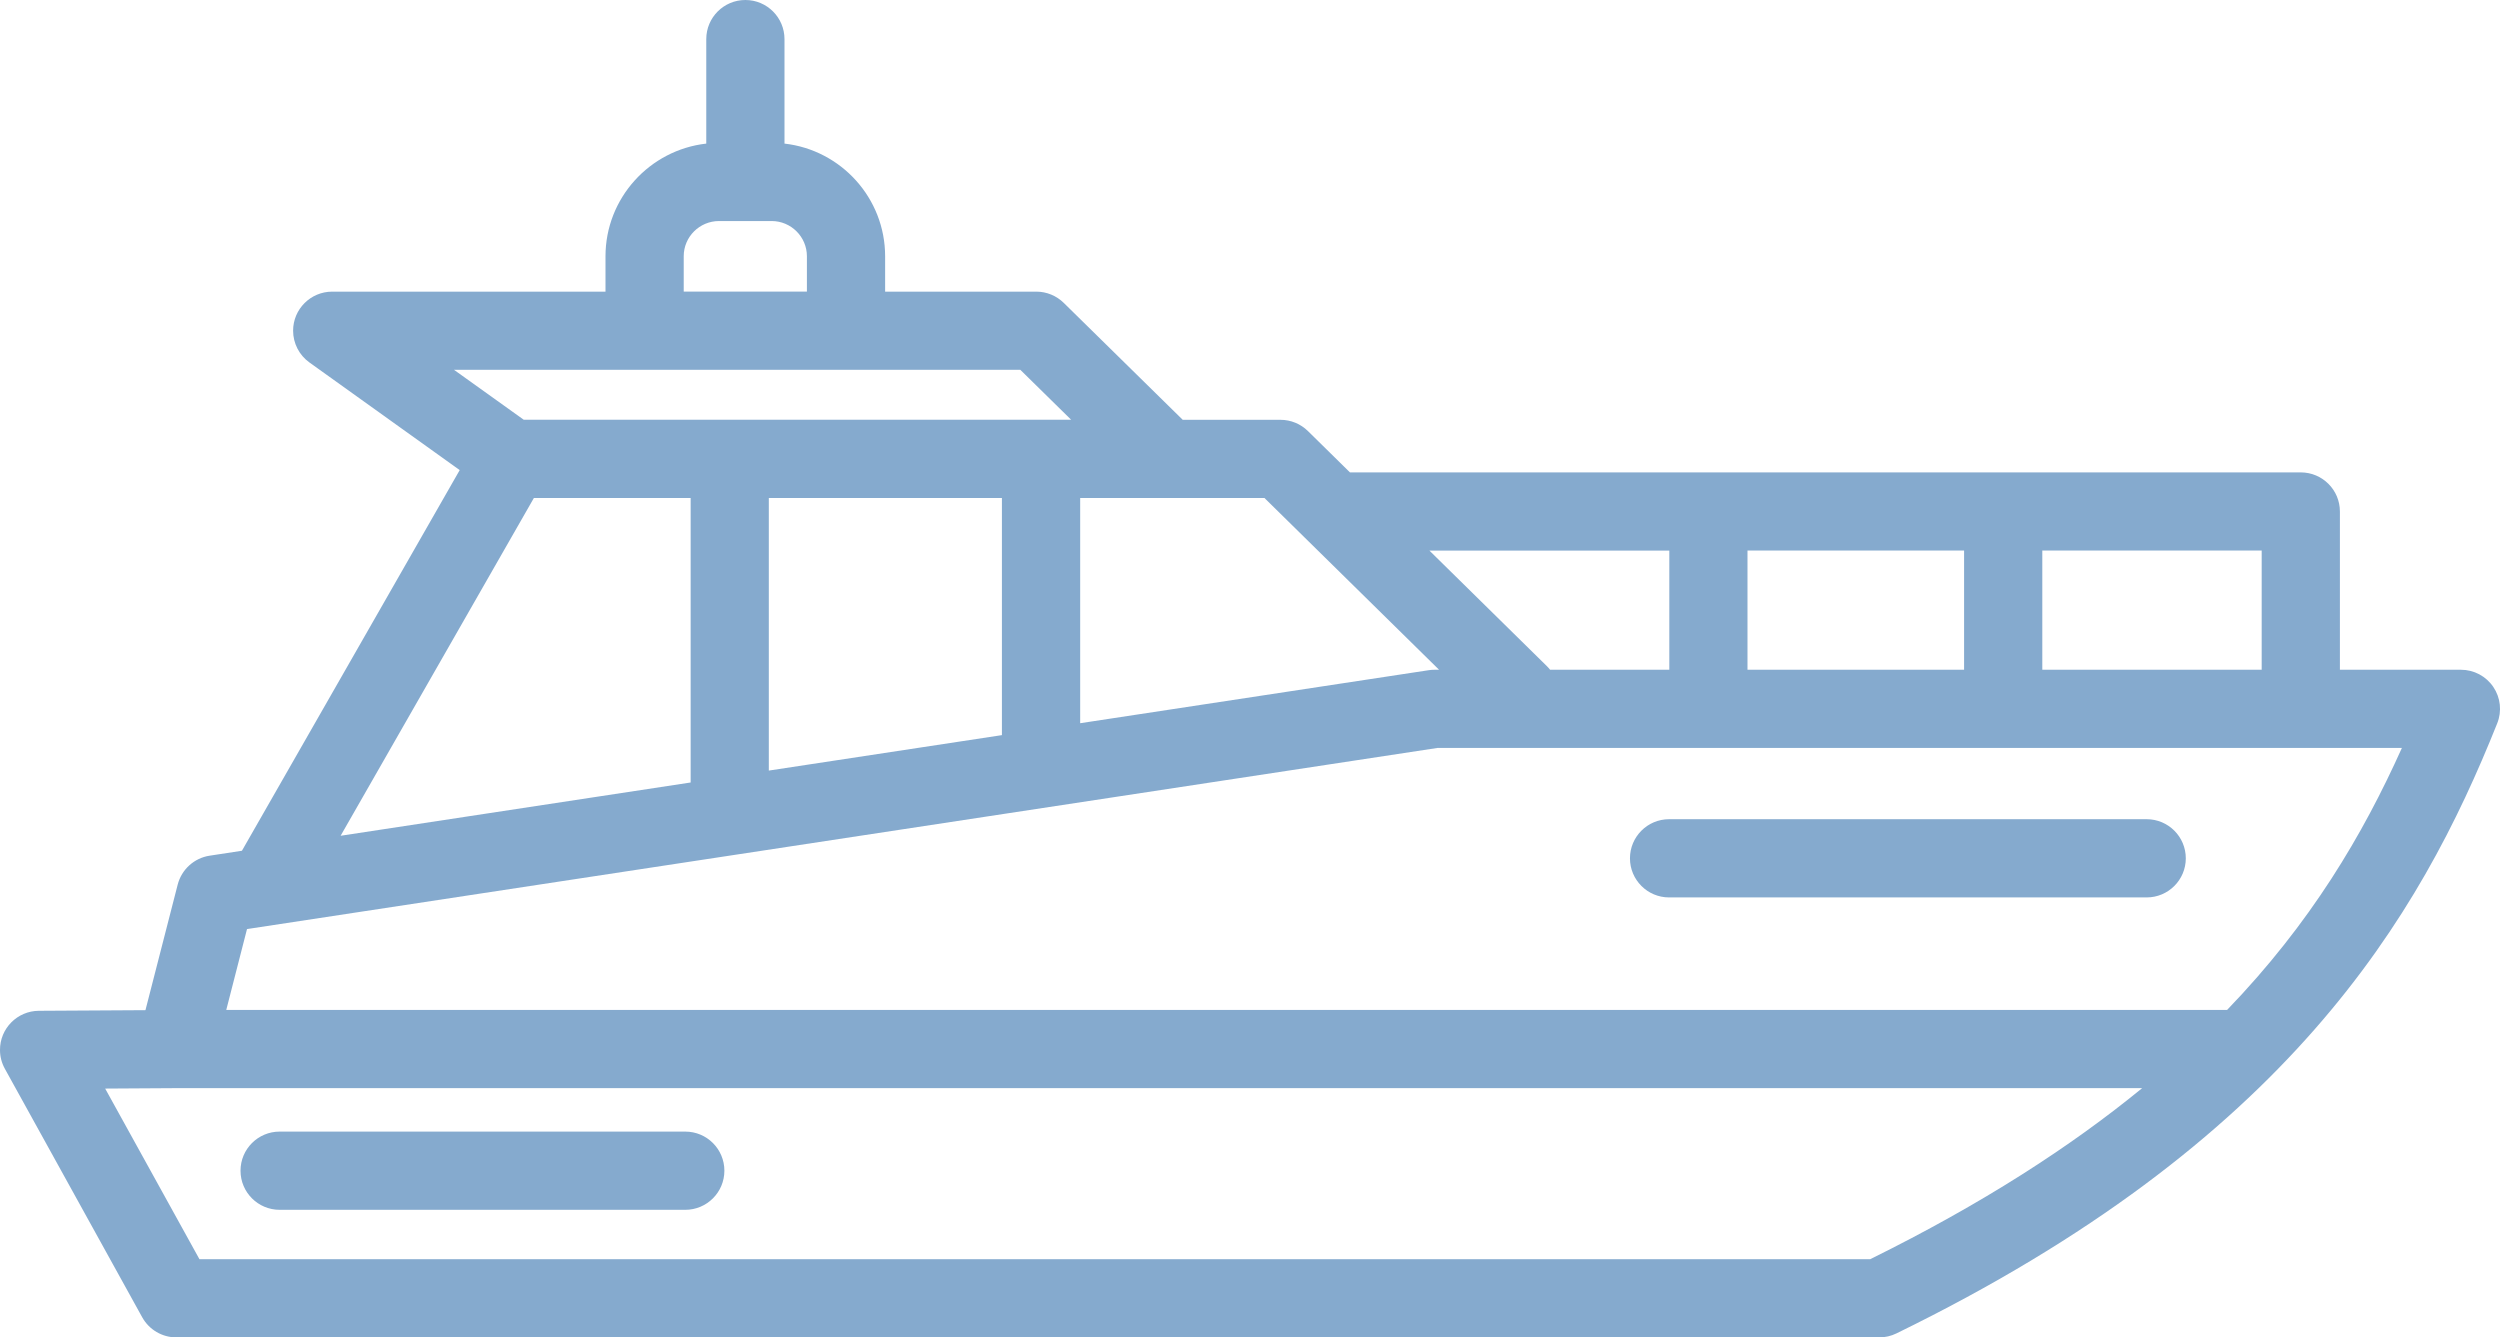 <?xml version="1.0" encoding="UTF-8"?><svg id="Layer_2" xmlns="http://www.w3.org/2000/svg" viewBox="0 0 512.02 273.91"><defs><style>.cls-1{fill:#85aace;}</style></defs><g id="Layer_1-2"><path class="cls-1" d="M510.65,140.69c-1.49-2.2-3.97-3.52-6.63-3.52h-24.79v-32.41c0-4.42-3.59-8.01-8.01-8.01h-194.74l-8.61-8.47c-1.5-1.47-3.51-2.3-5.62-2.3h-20.02l-24.37-23.95c-1.5-1.47-3.51-2.3-5.61-2.3h-30.97v-7.24c0-11.92-9.03-21.77-20.61-23.08V8.01c0-4.42-3.59-8.01-8.01-8.01s-8.01,3.58-8.01,8.01v21.4c-11.59,1.31-20.64,11.16-20.64,23.08v7.24h-55.97c-4.42,0-8.01,3.58-8.01,8,0,2.58,1.25,5.01,3.35,6.51l30.77,22.04-44.6,77.96-6.61,1.01c-3.17.48-5.75,2.82-6.55,5.93l-6.6,25.71-21.83.13C3.54,207.04-.03,210.65,0,215.07c0,1.34.35,2.65,1,3.83l28.12,50.88c1.41,2.55,4.09,4.13,7.01,4.13h348.75c1.22,0,2.42-.28,3.51-.81,80.04-39.06,107.13-85.08,123.06-124.95.99-2.47.69-5.26-.8-7.46ZM418.28,112.76h44.93v24.41h-44.93v-24.41ZM357.9,112.76h44.36v24.41h-44.36v-24.41ZM341.89,112.76v24.41h-24.42c-.2-.26-.42-.5-.65-.73l-24.06-23.67h49.13ZM221.22,101.99h37.75l35.76,35.18h-.9c-.4,0-.81.03-1.2.09l-71.4,10.86v-46.13ZM140.03,52.48h0c0-3.98,3.25-7.21,7.24-7.21h10.77c3.98,0,7.22,3.24,7.22,7.21v7.24h-25.23v-7.24ZM92.98,75.74h115.99s10.41,10.23,10.41,10.23h-112.11l-14.29-10.23ZM205.2,101.99v48.57l-47.74,7.26v-55.83h47.74ZM109.34,101.99h32.11v58.27l-71.69,10.91,39.58-69.17ZM383.02,257.9H40.85l-19.31-34.95,14.53-.09h402.66c-14.61,11.97-32.77,23.71-55.71,35.04ZM456.13,206.84H46.34l4.25-16.56,243.84-37.1h197.5c-7.99,17.78-18.65,35.87-35.8,53.66Z"/><path class="cls-1" d="M57.27,247.78h83.08c4.42,0,8.01-3.59,8.01-8.01h0c0-4.42-3.58-8.01-8.01-8.01H57.27c-4.42,0-8.01,3.58-8.01,8.01s3.59,8.01,8.01,8.01Z"/><path class="cls-1" d="M341.84,183.8h97.82c4.42,0,8.01-3.59,8.01-8.01s-3.59-8.01-8.01-8.01h-97.82c-4.42,0-8.01,3.59-8.01,8.01s3.59,8.01,8.01,8.01Z"/></g></svg>